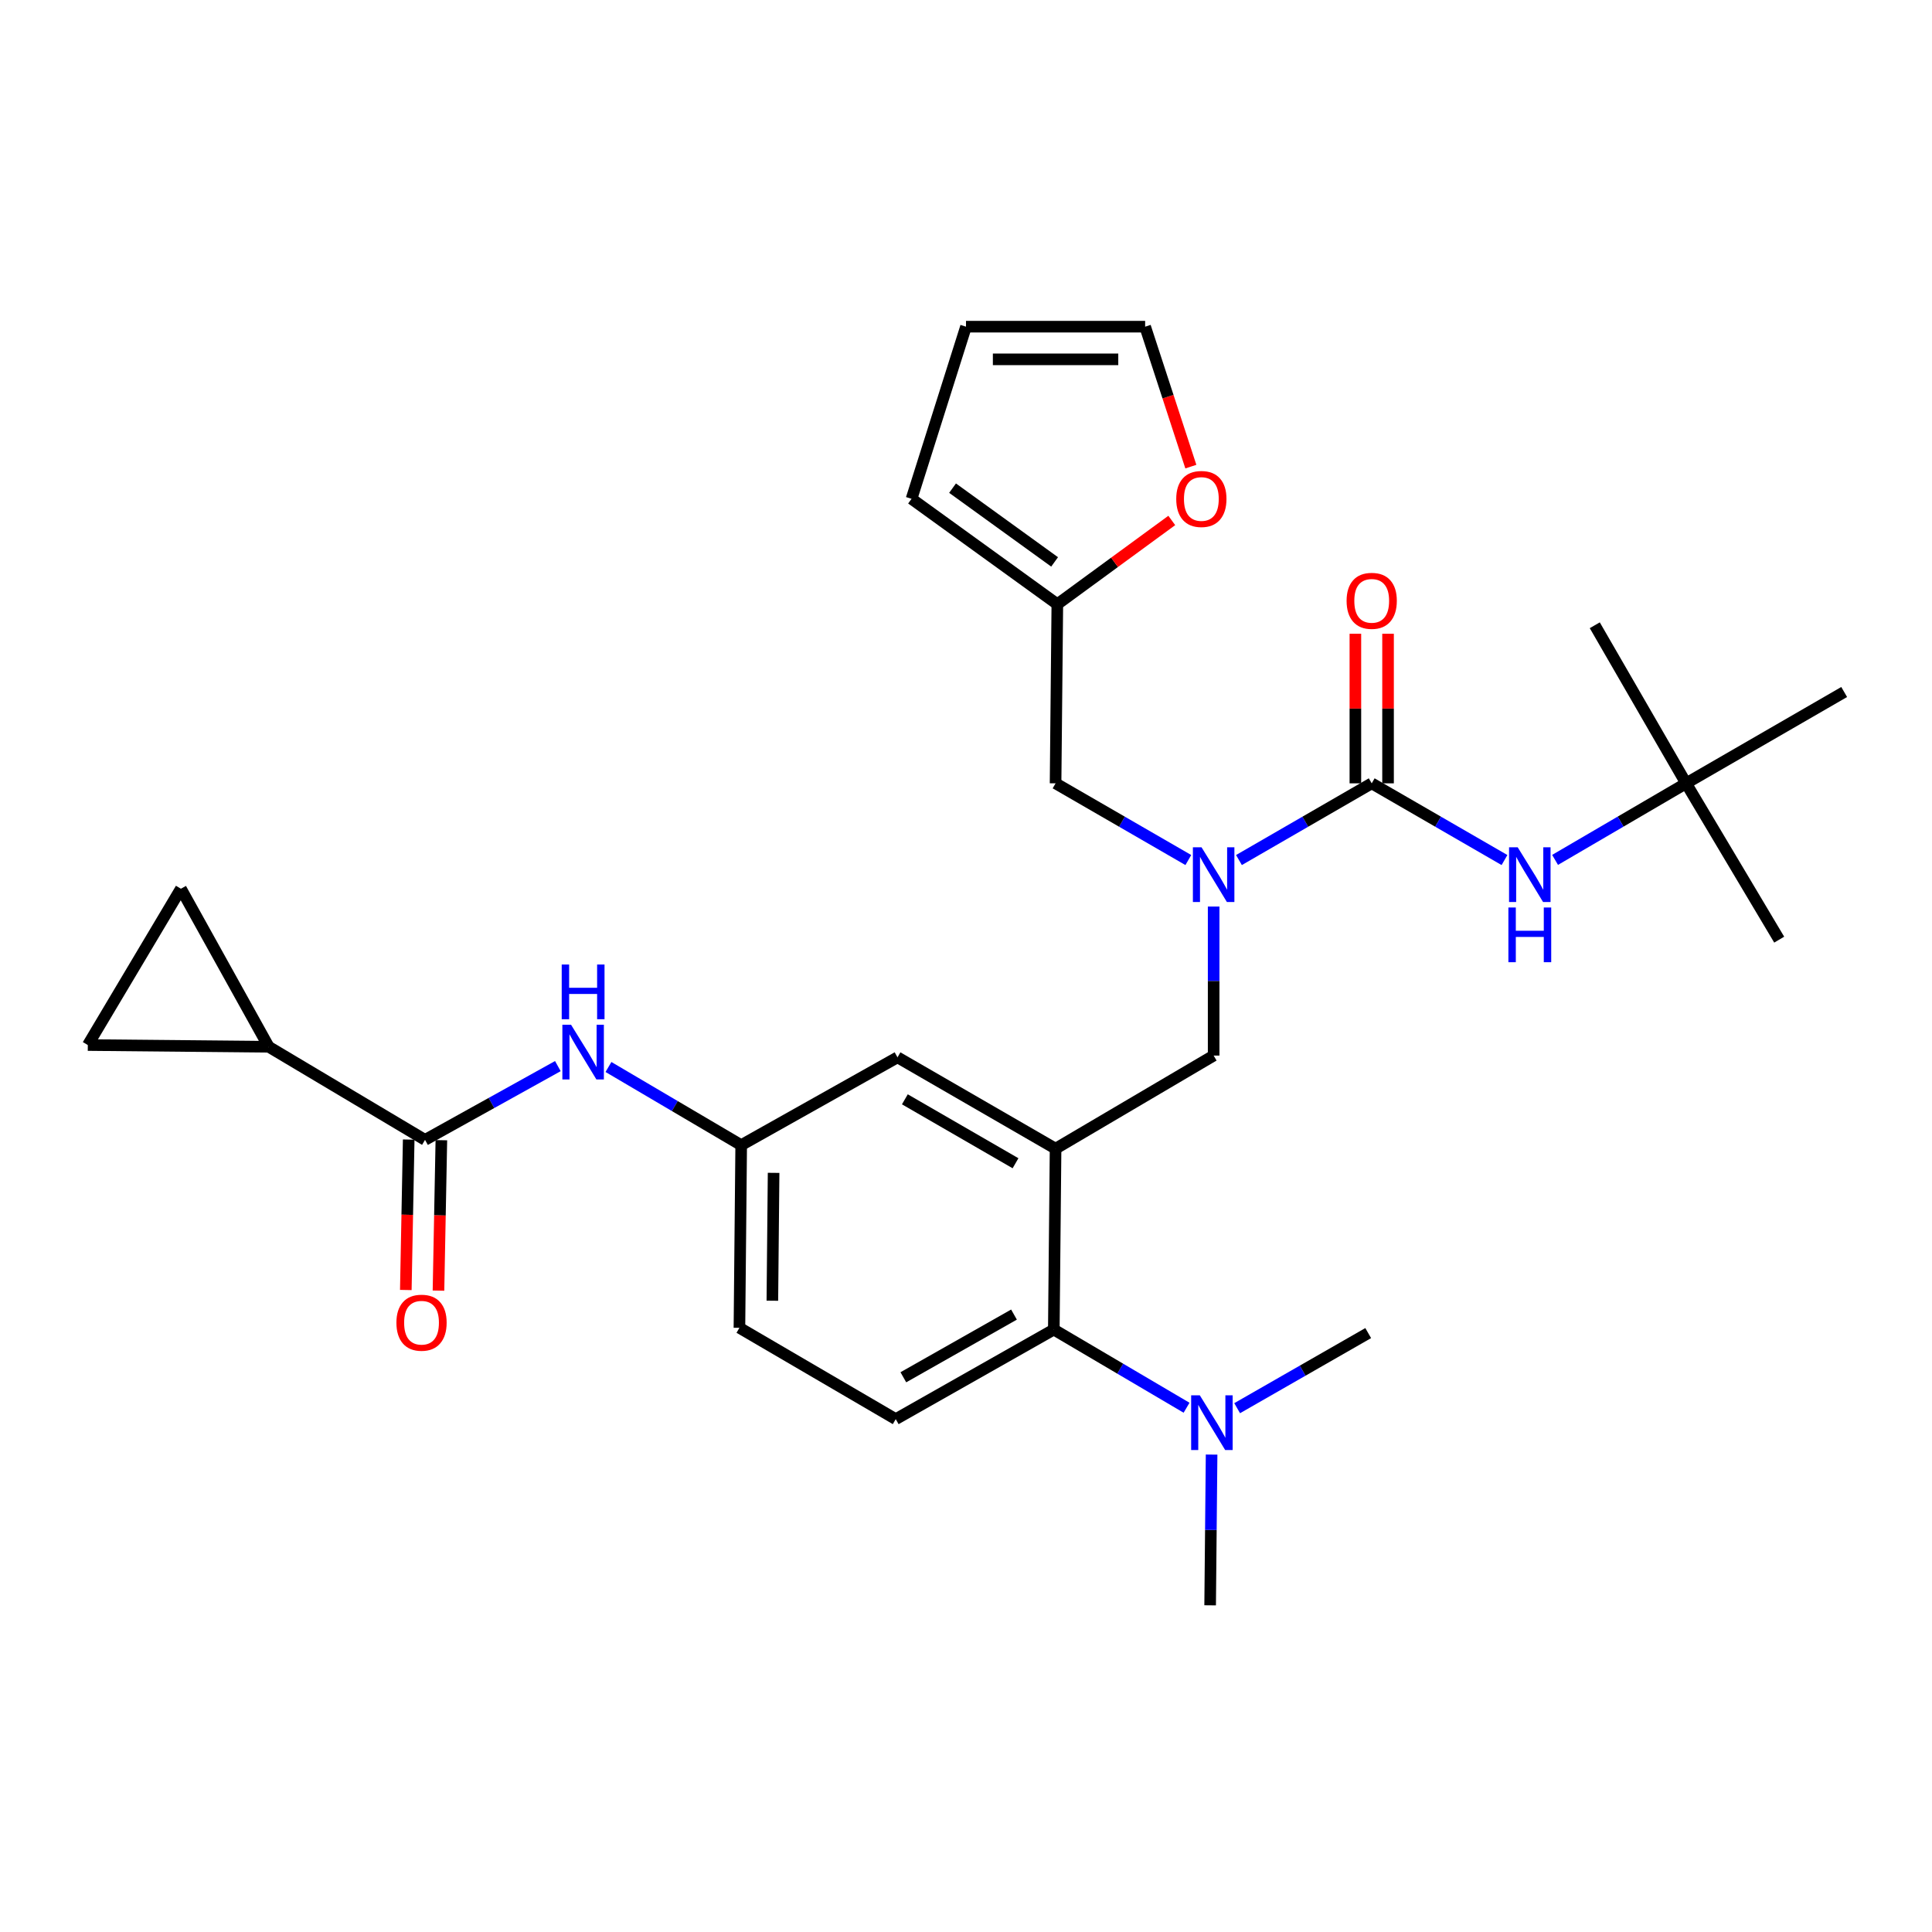 <?xml version='1.0' encoding='iso-8859-1'?>
<svg version='1.1' baseProfile='full'
              xmlns='http://www.w3.org/2000/svg'
                      xmlns:rdkit='http://www.rdkit.org/xml'
                      xmlns:xlink='http://www.w3.org/1999/xlink'
                  xml:space='preserve'
width='1000px' height='1000px' viewBox='0 0 1000 1000'>
<!-- END OF HEADER -->
<rect style='opacity:1.0;fill:#FFFFFF;stroke:none' width='1000' height='1000' x='0' y='0'> </rect>
<path class='bond-0' d='M 288.742,551.814 L 254.369,570.907' style='fill:none;fill-rule:evenodd;stroke:#0000FF;stroke-width:6px;stroke-linecap:butt;stroke-linejoin:miter;stroke-opacity:1' />
<path class='bond-0' d='M 254.369,570.907 L 219.996,590' style='fill:none;fill-rule:evenodd;stroke:#000000;stroke-width:6px;stroke-linecap:butt;stroke-linejoin:miter;stroke-opacity:1' />
<path class='bond-1' d='M 314.936,552.27 L 349.288,572.497' style='fill:none;fill-rule:evenodd;stroke:#0000FF;stroke-width:6px;stroke-linecap:butt;stroke-linejoin:miter;stroke-opacity:1' />
<path class='bond-1' d='M 349.288,572.497 L 383.639,592.724' style='fill:none;fill-rule:evenodd;stroke:#000000;stroke-width:6px;stroke-linecap:butt;stroke-linejoin:miter;stroke-opacity:1' />
<path class='bond-2' d='M 139.09,541.815 L 93.639,459.998' style='fill:none;fill-rule:evenodd;stroke:#000000;stroke-width:6px;stroke-linecap:butt;stroke-linejoin:miter;stroke-opacity:1' />
<path class='bond-3' d='M 139.09,541.815 L 45.455,540.913' style='fill:none;fill-rule:evenodd;stroke:#000000;stroke-width:6px;stroke-linecap:butt;stroke-linejoin:miter;stroke-opacity:1' />
<path class='bond-4' d='M 139.09,541.815 L 219.996,590' style='fill:none;fill-rule:evenodd;stroke:#000000;stroke-width:6px;stroke-linecap:butt;stroke-linejoin:miter;stroke-opacity:1' />
<path class='bond-5' d='M 211.542,589.838 L 210.796,628.769' style='fill:none;fill-rule:evenodd;stroke:#000000;stroke-width:6px;stroke-linecap:butt;stroke-linejoin:miter;stroke-opacity:1' />
<path class='bond-5' d='M 210.796,628.769 L 210.049,667.7' style='fill:none;fill-rule:evenodd;stroke:#FF0000;stroke-width:6px;stroke-linecap:butt;stroke-linejoin:miter;stroke-opacity:1' />
<path class='bond-5' d='M 228.449,590.162 L 227.703,629.093' style='fill:none;fill-rule:evenodd;stroke:#000000;stroke-width:6px;stroke-linecap:butt;stroke-linejoin:miter;stroke-opacity:1' />
<path class='bond-5' d='M 227.703,629.093 L 226.956,668.024' style='fill:none;fill-rule:evenodd;stroke:#FF0000;stroke-width:6px;stroke-linecap:butt;stroke-linejoin:miter;stroke-opacity:1' />
<path class='bond-6' d='M 93.639,459.998 L 45.455,540.913' style='fill:none;fill-rule:evenodd;stroke:#000000;stroke-width:6px;stroke-linecap:butt;stroke-linejoin:miter;stroke-opacity:1' />
<path class='bond-7' d='M 872.728,405.453 L 954.545,358.18' style='fill:none;fill-rule:evenodd;stroke:#000000;stroke-width:6px;stroke-linecap:butt;stroke-linejoin:miter;stroke-opacity:1' />
<path class='bond-8' d='M 872.728,405.453 L 920.913,486.359' style='fill:none;fill-rule:evenodd;stroke:#000000;stroke-width:6px;stroke-linecap:butt;stroke-linejoin:miter;stroke-opacity:1' />
<path class='bond-9' d='M 872.728,405.453 L 825.455,323.636' style='fill:none;fill-rule:evenodd;stroke:#000000;stroke-width:6px;stroke-linecap:butt;stroke-linejoin:miter;stroke-opacity:1' />
<path class='bond-10' d='M 872.728,405.453 L 838.817,425.268' style='fill:none;fill-rule:evenodd;stroke:#000000;stroke-width:6px;stroke-linecap:butt;stroke-linejoin:miter;stroke-opacity:1' />
<path class='bond-10' d='M 838.817,425.268 L 804.905,445.082' style='fill:none;fill-rule:evenodd;stroke:#0000FF;stroke-width:6px;stroke-linecap:butt;stroke-linejoin:miter;stroke-opacity:1' />
<path class='bond-11' d='M 628.179,469.228 L 628.179,507.795' style='fill:none;fill-rule:evenodd;stroke:#0000FF;stroke-width:6px;stroke-linecap:butt;stroke-linejoin:miter;stroke-opacity:1' />
<path class='bond-11' d='M 628.179,507.795 L 628.179,546.362' style='fill:none;fill-rule:evenodd;stroke:#000000;stroke-width:6px;stroke-linecap:butt;stroke-linejoin:miter;stroke-opacity:1' />
<path class='bond-12' d='M 641.281,445.156 L 675.639,425.305' style='fill:none;fill-rule:evenodd;stroke:#0000FF;stroke-width:6px;stroke-linecap:butt;stroke-linejoin:miter;stroke-opacity:1' />
<path class='bond-12' d='M 675.639,425.305 L 709.996,405.453' style='fill:none;fill-rule:evenodd;stroke:#000000;stroke-width:6px;stroke-linecap:butt;stroke-linejoin:miter;stroke-opacity:1' />
<path class='bond-13' d='M 615.077,445.156 L 580.719,425.305' style='fill:none;fill-rule:evenodd;stroke:#0000FF;stroke-width:6px;stroke-linecap:butt;stroke-linejoin:miter;stroke-opacity:1' />
<path class='bond-13' d='M 580.719,425.305 L 546.362,405.453' style='fill:none;fill-rule:evenodd;stroke:#000000;stroke-width:6px;stroke-linecap:butt;stroke-linejoin:miter;stroke-opacity:1' />
<path class='bond-14' d='M 709.996,405.453 L 744.358,425.305' style='fill:none;fill-rule:evenodd;stroke:#000000;stroke-width:6px;stroke-linecap:butt;stroke-linejoin:miter;stroke-opacity:1' />
<path class='bond-14' d='M 744.358,425.305 L 778.72,445.157' style='fill:none;fill-rule:evenodd;stroke:#0000FF;stroke-width:6px;stroke-linecap:butt;stroke-linejoin:miter;stroke-opacity:1' />
<path class='bond-15' d='M 718.451,405.453 L 718.451,366.742' style='fill:none;fill-rule:evenodd;stroke:#000000;stroke-width:6px;stroke-linecap:butt;stroke-linejoin:miter;stroke-opacity:1' />
<path class='bond-15' d='M 718.451,366.742 L 718.451,328.03' style='fill:none;fill-rule:evenodd;stroke:#FF0000;stroke-width:6px;stroke-linecap:butt;stroke-linejoin:miter;stroke-opacity:1' />
<path class='bond-15' d='M 701.541,405.453 L 701.541,366.742' style='fill:none;fill-rule:evenodd;stroke:#000000;stroke-width:6px;stroke-linecap:butt;stroke-linejoin:miter;stroke-opacity:1' />
<path class='bond-15' d='M 701.541,366.742 L 701.541,328.03' style='fill:none;fill-rule:evenodd;stroke:#FF0000;stroke-width:6px;stroke-linecap:butt;stroke-linejoin:miter;stroke-opacity:1' />
<path class='bond-16' d='M 547.273,312.729 L 576.892,291.058' style='fill:none;fill-rule:evenodd;stroke:#000000;stroke-width:6px;stroke-linecap:butt;stroke-linejoin:miter;stroke-opacity:1' />
<path class='bond-16' d='M 576.892,291.058 L 606.51,269.386' style='fill:none;fill-rule:evenodd;stroke:#FF0000;stroke-width:6px;stroke-linecap:butt;stroke-linejoin:miter;stroke-opacity:1' />
<path class='bond-17' d='M 547.273,312.729 L 471.816,258.185' style='fill:none;fill-rule:evenodd;stroke:#000000;stroke-width:6px;stroke-linecap:butt;stroke-linejoin:miter;stroke-opacity:1' />
<path class='bond-17' d='M 545.861,290.843 L 493.041,252.662' style='fill:none;fill-rule:evenodd;stroke:#000000;stroke-width:6px;stroke-linecap:butt;stroke-linejoin:miter;stroke-opacity:1' />
<path class='bond-18' d='M 547.273,312.729 L 546.362,405.453' style='fill:none;fill-rule:evenodd;stroke:#000000;stroke-width:6px;stroke-linecap:butt;stroke-linejoin:miter;stroke-opacity:1' />
<path class='bond-19' d='M 628.179,546.362 L 546.362,594.547' style='fill:none;fill-rule:evenodd;stroke:#000000;stroke-width:6px;stroke-linecap:butt;stroke-linejoin:miter;stroke-opacity:1' />
<path class='bond-20' d='M 616.378,241.521 L 604.551,205.304' style='fill:none;fill-rule:evenodd;stroke:#FF0000;stroke-width:6px;stroke-linecap:butt;stroke-linejoin:miter;stroke-opacity:1' />
<path class='bond-20' d='M 604.551,205.304 L 592.724,169.087' style='fill:none;fill-rule:evenodd;stroke:#000000;stroke-width:6px;stroke-linecap:butt;stroke-linejoin:miter;stroke-opacity:1' />
<path class='bond-21' d='M 626.366,830.913 L 626.742,791.902' style='fill:none;fill-rule:evenodd;stroke:#000000;stroke-width:6px;stroke-linecap:butt;stroke-linejoin:miter;stroke-opacity:1' />
<path class='bond-21' d='M 626.742,791.902 L 627.118,752.89' style='fill:none;fill-rule:evenodd;stroke:#0000FF;stroke-width:6px;stroke-linecap:butt;stroke-linejoin:miter;stroke-opacity:1' />
<path class='bond-22' d='M 640.348,728.876 L 674.266,709.44' style='fill:none;fill-rule:evenodd;stroke:#0000FF;stroke-width:6px;stroke-linecap:butt;stroke-linejoin:miter;stroke-opacity:1' />
<path class='bond-22' d='M 674.266,709.44 L 708.183,690.005' style='fill:none;fill-rule:evenodd;stroke:#000000;stroke-width:6px;stroke-linecap:butt;stroke-linejoin:miter;stroke-opacity:1' />
<path class='bond-23' d='M 614.163,728.644 L 579.807,708.413' style='fill:none;fill-rule:evenodd;stroke:#0000FF;stroke-width:6px;stroke-linecap:butt;stroke-linejoin:miter;stroke-opacity:1' />
<path class='bond-23' d='M 579.807,708.413 L 545.451,688.182' style='fill:none;fill-rule:evenodd;stroke:#000000;stroke-width:6px;stroke-linecap:butt;stroke-linejoin:miter;stroke-opacity:1' />
<path class='bond-24' d='M 383.639,592.724 L 382.728,687.271' style='fill:none;fill-rule:evenodd;stroke:#000000;stroke-width:6px;stroke-linecap:butt;stroke-linejoin:miter;stroke-opacity:1' />
<path class='bond-24' d='M 400.412,607.069 L 399.774,673.252' style='fill:none;fill-rule:evenodd;stroke:#000000;stroke-width:6px;stroke-linecap:butt;stroke-linejoin:miter;stroke-opacity:1' />
<path class='bond-25' d='M 383.639,592.724 L 464.545,547.273' style='fill:none;fill-rule:evenodd;stroke:#000000;stroke-width:6px;stroke-linecap:butt;stroke-linejoin:miter;stroke-opacity:1' />
<path class='bond-26' d='M 382.728,687.271 L 463.634,734.544' style='fill:none;fill-rule:evenodd;stroke:#000000;stroke-width:6px;stroke-linecap:butt;stroke-linejoin:miter;stroke-opacity:1' />
<path class='bond-27' d='M 463.634,734.544 L 545.451,688.182' style='fill:none;fill-rule:evenodd;stroke:#000000;stroke-width:6px;stroke-linecap:butt;stroke-linejoin:miter;stroke-opacity:1' />
<path class='bond-27' d='M 467.569,712.877 L 524.841,680.424' style='fill:none;fill-rule:evenodd;stroke:#000000;stroke-width:6px;stroke-linecap:butt;stroke-linejoin:miter;stroke-opacity:1' />
<path class='bond-28' d='M 545.451,688.182 L 546.362,594.547' style='fill:none;fill-rule:evenodd;stroke:#000000;stroke-width:6px;stroke-linecap:butt;stroke-linejoin:miter;stroke-opacity:1' />
<path class='bond-29' d='M 546.362,594.547 L 464.545,547.273' style='fill:none;fill-rule:evenodd;stroke:#000000;stroke-width:6px;stroke-linecap:butt;stroke-linejoin:miter;stroke-opacity:1' />
<path class='bond-29' d='M 525.63,602.097 L 468.358,569.006' style='fill:none;fill-rule:evenodd;stroke:#000000;stroke-width:6px;stroke-linecap:butt;stroke-linejoin:miter;stroke-opacity:1' />
<path class='bond-30' d='M 471.816,258.185 L 500,169.087' style='fill:none;fill-rule:evenodd;stroke:#000000;stroke-width:6px;stroke-linecap:butt;stroke-linejoin:miter;stroke-opacity:1' />
<path class='bond-31' d='M 592.724,169.087 L 500,169.087' style='fill:none;fill-rule:evenodd;stroke:#000000;stroke-width:6px;stroke-linecap:butt;stroke-linejoin:miter;stroke-opacity:1' />
<path class='bond-31' d='M 578.815,185.997 L 513.909,185.997' style='fill:none;fill-rule:evenodd;stroke:#000000;stroke-width:6px;stroke-linecap:butt;stroke-linejoin:miter;stroke-opacity:1' />
<path  class='atom-0' d='M 295.562 530.389
L 304.842 545.389
Q 305.762 546.869, 307.242 549.549
Q 308.722 552.229, 308.802 552.389
L 308.802 530.389
L 312.562 530.389
L 312.562 558.709
L 308.682 558.709
L 298.722 542.309
Q 297.562 540.389, 296.322 538.189
Q 295.122 535.989, 294.762 535.309
L 294.762 558.709
L 291.082 558.709
L 291.082 530.389
L 295.562 530.389
' fill='#0000FF'/>
<path  class='atom-0' d='M 290.742 499.237
L 294.582 499.237
L 294.582 511.277
L 309.062 511.277
L 309.062 499.237
L 312.902 499.237
L 312.902 527.557
L 309.062 527.557
L 309.062 514.477
L 294.582 514.477
L 294.582 527.557
L 290.742 527.557
L 290.742 499.237
' fill='#0000FF'/>
<path  class='atom-3' d='M 205.183 684.626
Q 205.183 677.826, 208.543 674.026
Q 211.903 670.226, 218.183 670.226
Q 224.463 670.226, 227.823 674.026
Q 231.183 677.826, 231.183 684.626
Q 231.183 691.506, 227.783 695.426
Q 224.383 699.306, 218.183 699.306
Q 211.943 699.306, 208.543 695.426
Q 205.183 691.546, 205.183 684.626
M 218.183 696.106
Q 222.503 696.106, 224.823 693.226
Q 227.183 690.306, 227.183 684.626
Q 227.183 679.066, 224.823 676.266
Q 222.503 673.426, 218.183 673.426
Q 213.863 673.426, 211.503 676.226
Q 209.183 679.026, 209.183 684.626
Q 209.183 690.346, 211.503 693.226
Q 213.863 696.106, 218.183 696.106
' fill='#FF0000'/>
<path  class='atom-6' d='M 621.919 438.567
L 631.199 453.567
Q 632.119 455.047, 633.599 457.727
Q 635.079 460.407, 635.159 460.567
L 635.159 438.567
L 638.919 438.567
L 638.919 466.887
L 635.039 466.887
L 625.079 450.487
Q 623.919 448.567, 622.679 446.367
Q 621.479 444.167, 621.119 443.487
L 621.119 466.887
L 617.439 466.887
L 617.439 438.567
L 621.919 438.567
' fill='#0000FF'/>
<path  class='atom-8' d='M 785.563 438.567
L 794.843 453.567
Q 795.763 455.047, 797.243 457.727
Q 798.723 460.407, 798.803 460.567
L 798.803 438.567
L 802.563 438.567
L 802.563 466.887
L 798.683 466.887
L 788.723 450.487
Q 787.563 448.567, 786.323 446.367
Q 785.123 444.167, 784.763 443.487
L 784.763 466.887
L 781.083 466.887
L 781.083 438.567
L 785.563 438.567
' fill='#0000FF'/>
<path  class='atom-8' d='M 780.743 469.719
L 784.583 469.719
L 784.583 481.759
L 799.063 481.759
L 799.063 469.719
L 802.903 469.719
L 802.903 498.039
L 799.063 498.039
L 799.063 484.959
L 784.583 484.959
L 784.583 498.039
L 780.743 498.039
L 780.743 469.719
' fill='#0000FF'/>
<path  class='atom-9' d='M 696.996 310.987
Q 696.996 304.187, 700.356 300.387
Q 703.716 296.587, 709.996 296.587
Q 716.276 296.587, 719.636 300.387
Q 722.996 304.187, 722.996 310.987
Q 722.996 317.867, 719.596 321.787
Q 716.196 325.667, 709.996 325.667
Q 703.756 325.667, 700.356 321.787
Q 696.996 317.907, 696.996 310.987
M 709.996 322.467
Q 714.316 322.467, 716.636 319.587
Q 718.996 316.667, 718.996 310.987
Q 718.996 305.427, 716.636 302.627
Q 714.316 299.787, 709.996 299.787
Q 705.676 299.787, 703.316 302.587
Q 700.996 305.387, 700.996 310.987
Q 700.996 316.707, 703.316 319.587
Q 705.676 322.467, 709.996 322.467
' fill='#FF0000'/>
<path  class='atom-14' d='M 608.819 258.265
Q 608.819 251.465, 612.179 247.665
Q 615.539 243.865, 621.819 243.865
Q 628.099 243.865, 631.459 247.665
Q 634.819 251.465, 634.819 258.265
Q 634.819 265.145, 631.419 269.065
Q 628.019 272.945, 621.819 272.945
Q 615.579 272.945, 612.179 269.065
Q 608.819 265.185, 608.819 258.265
M 621.819 269.745
Q 626.139 269.745, 628.459 266.865
Q 630.819 263.945, 630.819 258.265
Q 630.819 252.705, 628.459 249.905
Q 626.139 247.065, 621.819 247.065
Q 617.499 247.065, 615.139 249.865
Q 612.819 252.665, 612.819 258.265
Q 612.819 263.985, 615.139 266.865
Q 617.499 269.745, 621.819 269.745
' fill='#FF0000'/>
<path  class='atom-16' d='M 621.017 722.207
L 630.297 737.207
Q 631.217 738.687, 632.697 741.367
Q 634.177 744.047, 634.257 744.207
L 634.257 722.207
L 638.017 722.207
L 638.017 750.527
L 634.137 750.527
L 624.177 734.127
Q 623.017 732.207, 621.777 730.007
Q 620.577 727.807, 620.217 727.127
L 620.217 750.527
L 616.537 750.527
L 616.537 722.207
L 621.017 722.207
' fill='#0000FF'/>
</svg>
